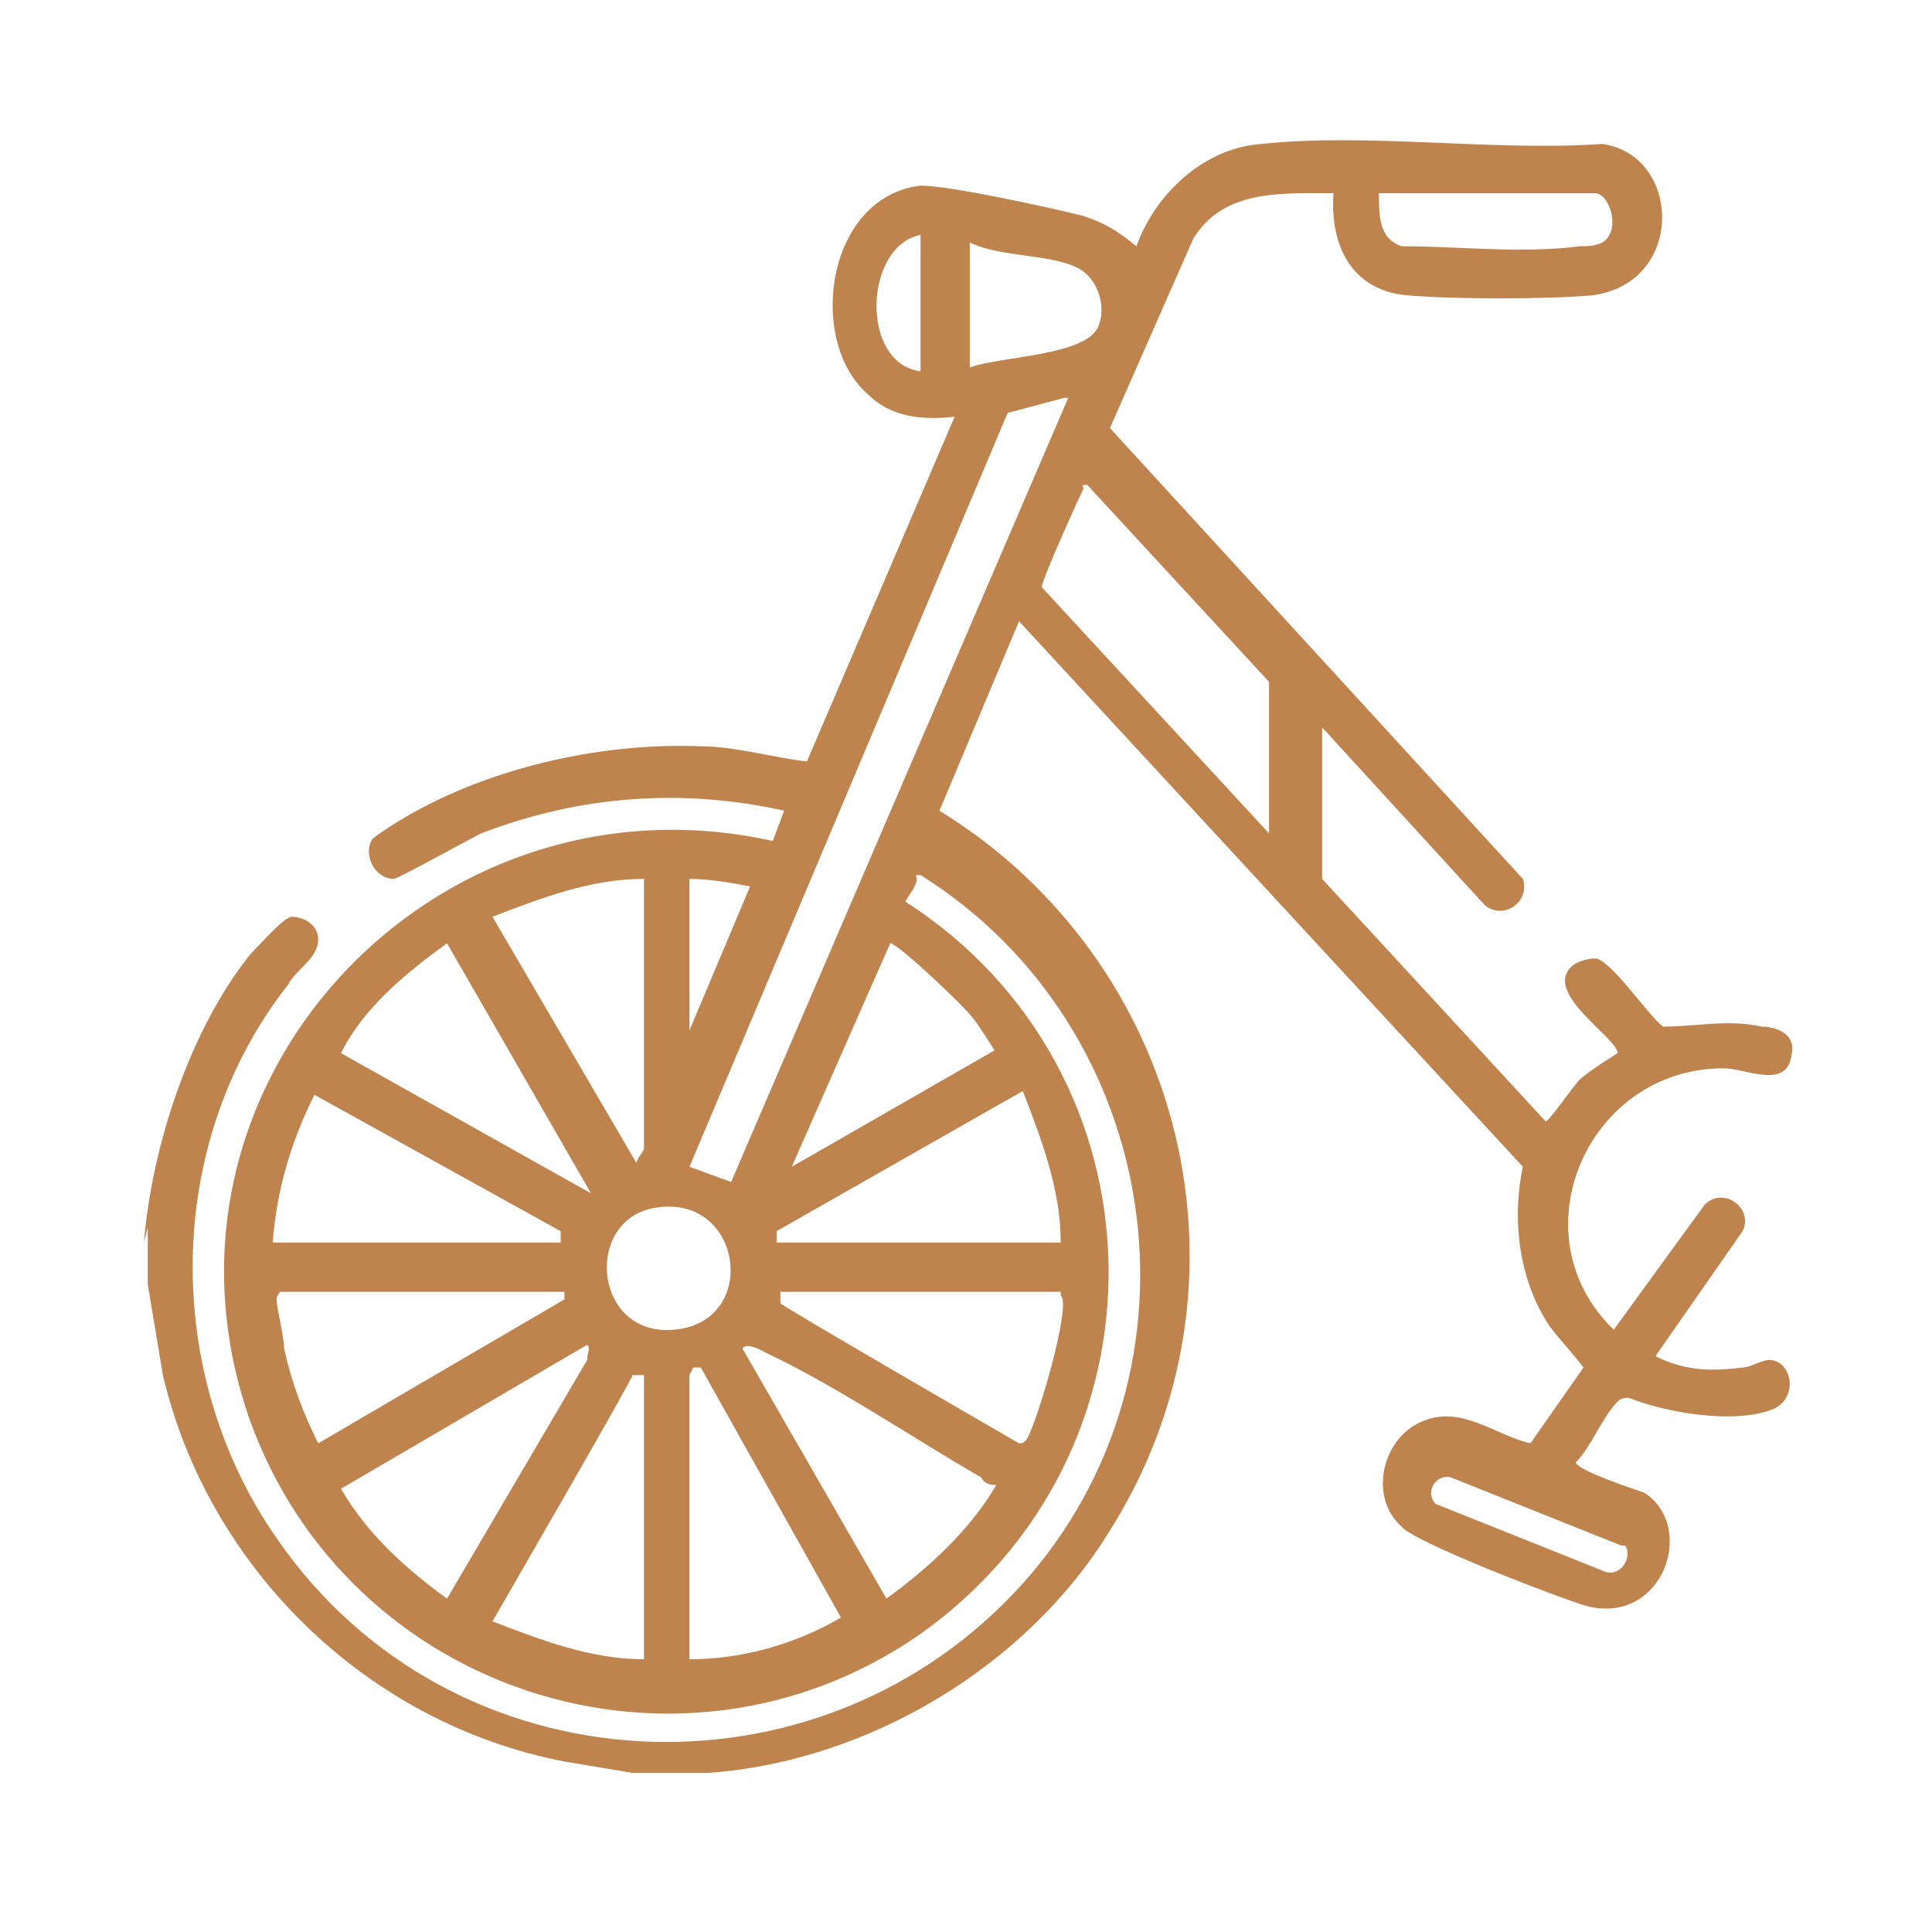 <?xml version="1.0" encoding="UTF-8"?>
<svg xmlns="http://www.w3.org/2000/svg" xmlns:xlink="http://www.w3.org/1999/xlink" id="Layer_1" version="1.1" viewBox="0 0 51 51">
  <defs>
    <style>
      .st0 {
        fill: none;
      }

      .st1 {
        clip-path: url(#clippath-17);
      }

      .st2 {
        clip-path: url(#clippath-19);
      }

      .st3 {
        clip-path: url(#clippath-11);
      }

      .st4 {
        clip-path: url(#clippath-16);
      }

      .st5 {
        clip-path: url(#clippath-18);
      }

      .st6 {
        clip-path: url(#clippath-10);
      }

      .st7 {
        clip-path: url(#clippath-15);
      }

      .st8 {
        clip-path: url(#clippath-13);
      }

      .st9 {
        clip-path: url(#clippath-14);
      }

      .st10 {
        clip-path: url(#clippath-12);
      }

      .st11 {
        clip-path: url(#clippath-1);
      }

      .st12 {
        clip-path: url(#clippath-3);
      }

      .st13 {
        clip-path: url(#clippath-4);
      }

      .st14 {
        clip-path: url(#clippath-7);
      }

      .st15 {
        clip-path: url(#clippath-6);
      }

      .st16 {
        clip-path: url(#clippath-8);
      }

      .st17 {
        clip-path: url(#clippath-5);
      }

      .st18 {
        fill: #bf834e;
      }

      .st19 {
        clip-path: url(#clippath);
      }
    </style>
    <clipPath id="clippath">
      <rect class="st0" x="160.8" y="-1286.9" width="1366" height="806.3"></rect>
    </clipPath>
    <clipPath id="clippath-1">
      <rect class="st0" x="-83.7" y="-1370.4" width="2809.1" height="1986.1"></rect>
    </clipPath>
    <clipPath id="clippath-3">
      <rect class="st0" x="160.8" y="-1295" width="1366" height="3116.2"></rect>
    </clipPath>
    <clipPath id="clippath-4">
      <rect class="st0" x="-1304.4" y="378.4" width="644.1" height="546.7"></rect>
    </clipPath>
    <clipPath id="clippath-5">
      <path class="st0" d="M-674.6,676.6c0,141-145.4,241.8-286.4,241.8h-1368c-141,0-256.4-115.4-256.4-256.4v-15.1c0-141,115.4-256.4,256.4-256.4H-961.1c141,0,286.4,115.4,286.4,256.4v29.6Z"></path>
    </clipPath>
    <clipPath id="clippath-6">
      <rect class="st0" x="-1300.4" y="245.4" width="625.7" height="453.6"></rect>
    </clipPath>
    <clipPath id="clippath-7">
      <rect class="st0" x="-1894.7" y="-137.6" width="2474.9" height="1749.8"></rect>
    </clipPath>
    <clipPath id="clippath-8">
      <rect class="st0" x="-1894.7" y="-137.6" width="2474.9" height="1749.8"></rect>
    </clipPath>
    <clipPath id="clippath-10">
      <rect class="st0" x="160.8" y="-1295" width="1366" height="3116.2"></rect>
    </clipPath>
    <clipPath id="clippath-11">
      <rect class="st0" x="-571.4" y="378.4" width="644.1" height="546.7"></rect>
    </clipPath>
    <clipPath id="clippath-12">
      <path class="st0" d="M-557.1,676.6c0,141,145.4,241.8,286.4,241.8h1368c141,0,256.4-115.4,256.4-256.4v-15.1c0-141-115.4-256.4-256.4-256.4H-270.6c-141,0-286.4,115.4-286.4,256.4v29.6Z"></path>
    </clipPath>
    <clipPath id="clippath-13">
      <rect class="st0" x="-557.1" y="245.4" width="638.6" height="453.6"></rect>
    </clipPath>
    <clipPath id="clippath-14">
      <rect class="st0" x="-1860.4" y="-151.2" width="2560.9" height="1810.6"></rect>
    </clipPath>
    <clipPath id="clippath-15">
      <rect class="st0" x="-1860.4" y="-151.2" width="2560.9" height="1810.6"></rect>
    </clipPath>
    <clipPath id="clippath-16">
      <path class="st0" d="M160.8,389.4v308.4h620.1c.8-7.3,1.2-14.8,1.2-22.3v-29.6c0-141-145.4-256.4-286.4-256.4H160.8Z"></path>
    </clipPath>
    <clipPath id="clippath-17">
      <rect class="st0" x="-438" y="-138.8" width="2474.9" height="1749.8"></rect>
    </clipPath>
    <clipPath id="clippath-18">
      <path class="st0" d="M1186.1,389.4c-141,0-286.4,115.4-286.4,256.4v29.6c0,7.6.4,15,1.2,22.3h625.9v-308.4h-340.7Z"></path>
    </clipPath>
    <clipPath id="clippath-19">
      <rect class="st0" x="-403.7" y="-152.4" width="2560.9" height="1810.6"></rect>
    </clipPath>
  </defs>
  <g>
    <g class="st19">
      <g class="st11">
        <image width="1250" height="884" transform="translate(-83.7 -1370.4) scale(2.2)"></image>
      </g>
    </g>
    <g class="st12">
      <g class="st13">
        <g class="st17">
          <g class="st15">
            <g class="st14">
              <g class="st16">
                <image width="1295" height="916" transform="translate(-1894.7 -137.6) scale(1.9)"></image>
              </g>
            </g>
          </g>
        </g>
      </g>
    </g>
    <g class="st6">
      <g class="st3">
        <g class="st10">
          <g class="st8">
            <g class="st9">
              <g class="st7">
                <image width="1295" height="916" transform="translate(-1860.4 -151.2) scale(2)"></image>
              </g>
            </g>
          </g>
        </g>
      </g>
    </g>
    <g class="st4">
      <g class="st1">
        <image width="1295" height="916" transform="translate(-438 -138.8) scale(1.9)"></image>
      </g>
    </g>
    <g class="st5">
      <g class="st2">
        <image width="1295" height="916" transform="translate(-403.7 -152.4) scale(2)"></image>
      </g>
    </g>
  </g>
  <path class="st18" d="M3.8,32.8c.2-2.5,1.2-5.6,2.8-7.6.2-.2.9-1,1.1-1,.3,0,.7.2.7.6,0,.5-.6.8-.8,1.2-3.3,4.2-3.3,10.3-.3,14.6,4.6,6.7,14.3,7.2,19.7,1.2,5.1-5.7,3.7-14.7-2.7-18.7-.2,0-.1,0-.1.1,0,.2-.2.4-.3.6,7,4.5,7.2,14.6.3,19.4-6.3,4.3-15,1.5-17.6-5.7-3.1-8.8,4.8-17.3,13.8-15.3l.3-.8c-2.7-.6-5.4-.4-8,.6-.4.2-2.2,1.2-2.3,1.2-.5,0-.8-.6-.6-1,0-.1,1-.7,1.2-.8,2.2-1.2,5-1.8,7.5-1.7.9,0,1.9.3,2.8.4l3.9-9.1c-.9.1-1.7,0-2.3-.6-1.6-1.4-1.1-5.2,1.4-5.5.8,0,3.5.6,4.3.8.6.2.9.4,1.4.8.5-1.4,1.8-2.6,3.3-2.7,2.8-.3,6.1.2,9,0,2.1.3,2.2,3.7-.3,4-1.2.1-3.6.1-4.8,0-1.5-.1-2.1-1.3-2-2.7-1.4,0-2.9-.1-3.7,1.2l-2.2,5,10.9,11.9c.2.6-.5,1.1-1,.7l-4.3-4.7v4l5.9,6.4c.1,0,.7-.9.9-1.1.2-.2,1-.7,1-.7,0-.4-2-1.6-1.2-2.3.1-.1.4-.2.6-.2.4,0,1.4,1.5,1.8,1.8.9,0,1.7-.2,2.6,0,.4,0,.9.2.8.7-.1,1-1.2.4-1.8.4-3.6,0-5.5,4.4-2.9,6.9l2.4-3.3c.5-.5,1.3.1,1,.7l-2.3,3.3c.8.4,1.5.4,2.3.3.2,0,.5-.2.7-.2.6,0,.8,1,.1,1.3-1,.4-2.8.1-3.8-.3-.1,0-.2,0-.3.1-.4.4-.7,1.2-1.1,1.6,0,.2,1.5.7,1.8.8,1.4.9.5,3.5-1.5,3-.7-.2-4.6-1.7-4.9-2.1-.9-.8-.5-2.4.6-2.8,1-.4,1.9.4,2.8.6l1.4-2c-.3-.4-.6-.7-.9-1.1-.8-1.2-1-2.8-.7-4.2l-13.3-14.4-2.1,5c6.5,4,8.6,12.5,4.5,19-2.2,3.6-6.4,6.1-10.6,6.4h-2l-1.8-.3c-5.2-1-9.4-5.1-10.6-10.2l-.4-2.4c0-.5,0-1,0-1.5M36.4,5.1c0,.6,0,1.2.6,1.4,1.5,0,3.2.2,4.7,0,.2,0,.4,0,.6-.1.5-.3.2-1.3-.2-1.3h-5.7ZM24.3,9.8v-3.6c-1.5.3-1.6,3.4,0,3.6M25.6,9.7c.8-.3,3.1-.3,3.4-1.1.2-.5,0-1.2-.5-1.5-.7-.4-2.1-.3-2.9-.7v3.3ZM28.1,10.5l-1.5.4-8.4,19.9,1.1.4,8.9-20.7ZM33.5,21.9v-3.9l-4.8-5.2c-.2,0-.1,0-.1.1-.1.2-1.1,2.4-1.1,2.6l6,6.5ZM17,23.2c-1.4,0-2.7.5-4,1l3.8,6.5c0-.1.2-.3.2-.4v-7.2ZM18.2,23.2v4l1.6-3.8c-.5-.1-1.1-.2-1.6-.2M15.6,31.5l-3.8-6.6c-1.1.8-2.2,1.7-2.8,2.9l6.6,3.7ZM26.3,27.8c0,0-.5-.8-.6-.9-.2-.3-2-2-2.2-2l-2.6,5.9,5.4-3.1ZM28,32.8c0-1.4-.5-2.7-1-4l-6.5,3.7v.3c0,0,7.5,0,7.5,0ZM14.8,32.8v-.3c0,0-6.5-3.6-6.5-3.6-.6,1.2-1,2.5-1.1,3.9h7.5ZM17.2,31.9c-1.8.4-1.5,3.4.6,3.2,2.3-.2,1.8-3.7-.6-3.2M14.8,34.1h-7.4c0,0-.1.1-.1.2,0,.2.2,1,.2,1.3.2.9.5,1.7.9,2.5l6.5-3.8c0,0,0-.2,0-.2M28,34.1h-7.4v.3c-.1,0,6.3,3.7,6.3,3.7.1,0,.1,0,.2-.1.3-.5,1.2-3.6.9-3.8M15.5,35.5l-6.5,3.8c.7,1.2,1.7,2.1,2.8,2.9l3.7-6.3c0-.2.1-.3,0-.4M26.3,39.2c-.1,0-.3,0-.4-.2-1.9-1.1-3.8-2.4-5.7-3.3,0,0-.5-.3-.6-.1l3.8,6.6c1.1-.8,2.2-1.8,2.9-3M18.2,36.3v7.5c1.4,0,2.8-.4,4-1.1l-3.7-6.6h-.2ZM17,36.3h-.3c0,.1-3.7,6.5-3.7,6.5,1.3.5,2.6,1,4,1v-7.5ZM42.8,40.8l-4.5-1.8c-.4-.1-.7.4-.4.7l4.5,1.8c.4.1.7-.4.5-.7"></path>
</svg>
